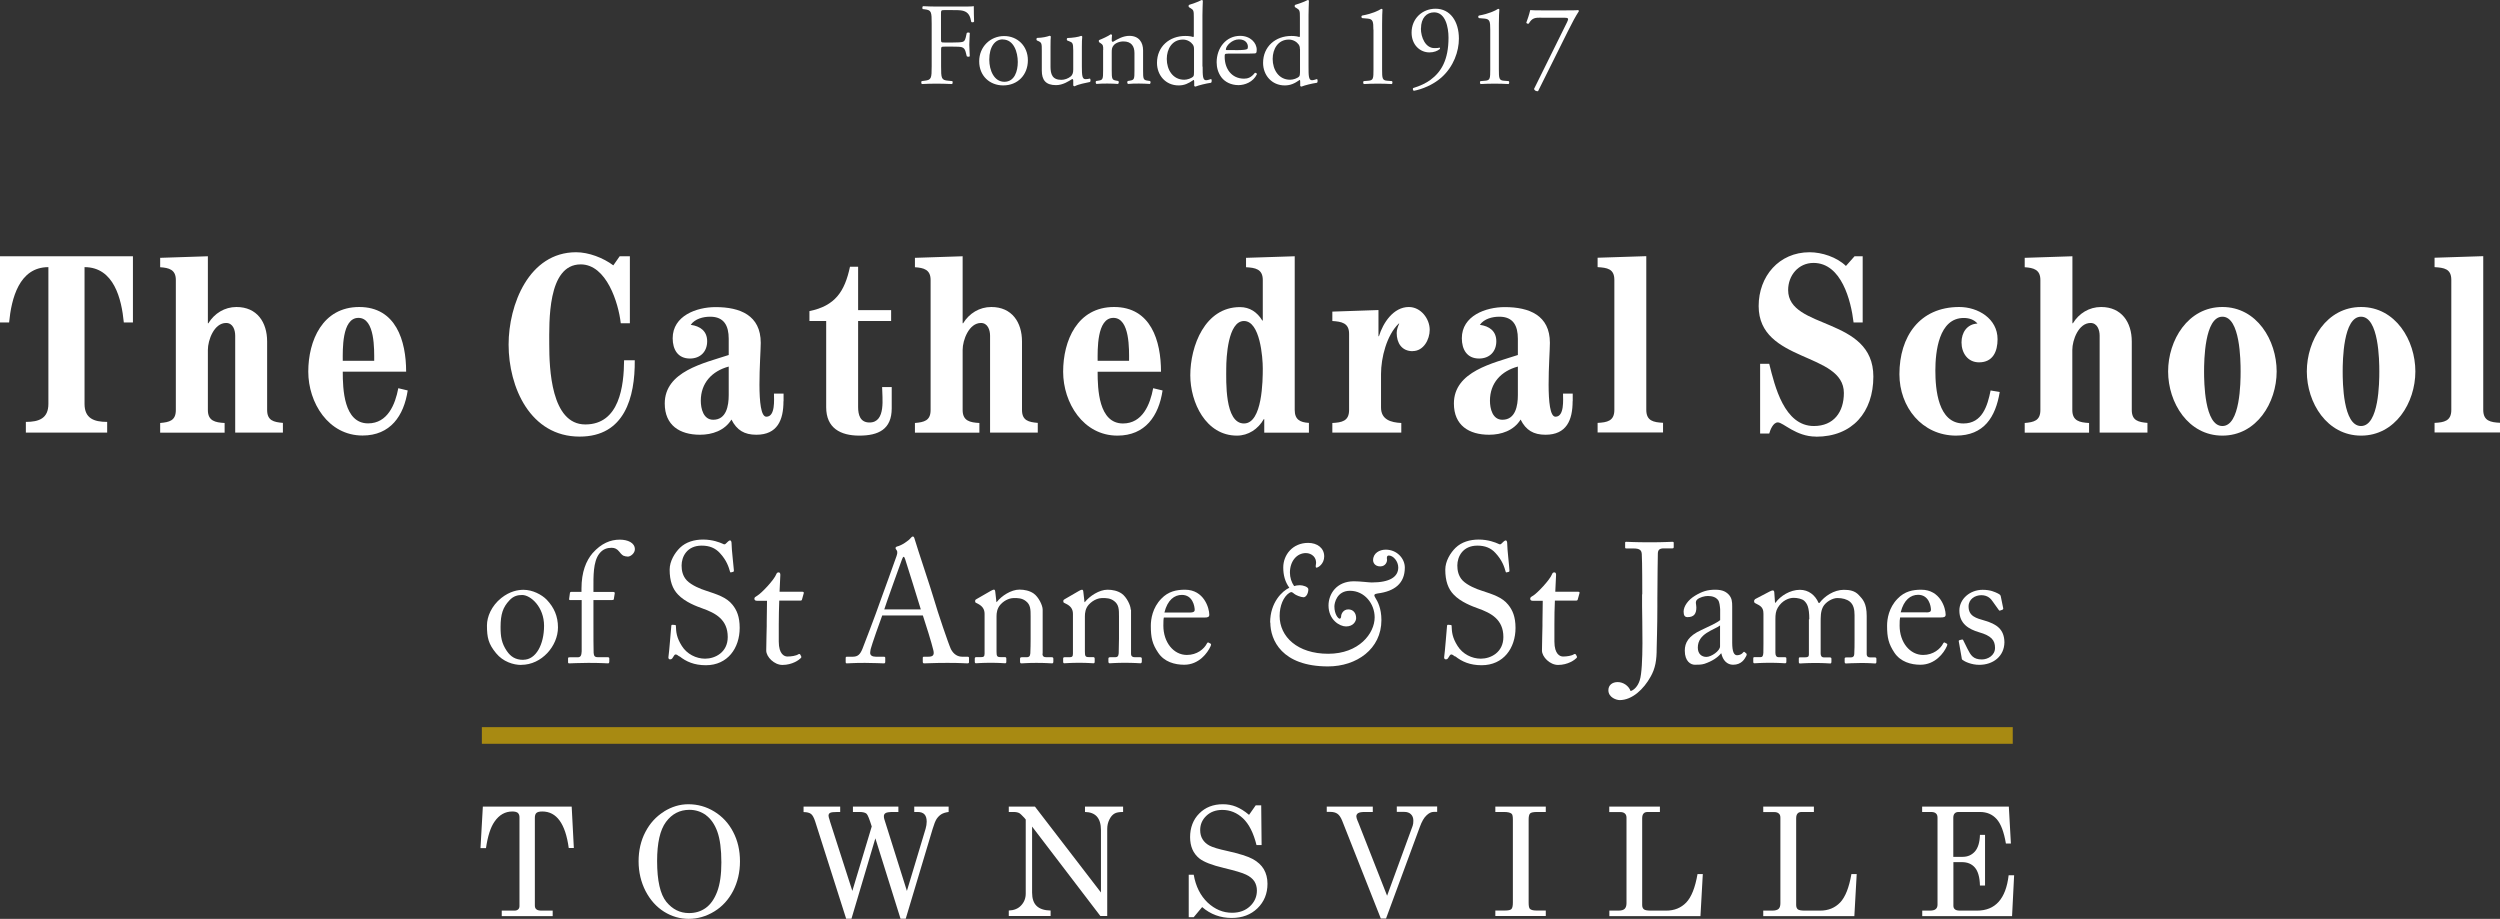 <?xml version="1.0" encoding="UTF-8"?><svg id="a" xmlns="http://www.w3.org/2000/svg" width="255.21" height="93.8" viewBox="0 0 255.21 93.8"><rect x="0" y="0" width="255.21" height="93.8" fill="#333333" stroke="none"/><path d="M12.64,32.92c-.23-2.41-1.01-5.65-4.01-5.65v13.96c0,1.48,.96,1.84,2.31,1.84v1.09H2.64v-1.09c1.34,0,2.3-.36,2.3-1.84v-13.96c-3,0-3.78,3.24-4.01,5.65H0v-6.76H13.57v6.76h-.93" fill="#fff"/><path d="M24.01,44.16v-9.89c0-.59-.23-1.3-.93-1.3-1.22,0-1.86,1.74-1.86,2.75v6.14c0,1.11,.75,1.27,1.71,1.32v.99h-6.58v-.99c.93-.08,1.6-.23,1.6-1.32v-13.28c0-1.06-.7-1.24-1.6-1.3v-.96l4.87-.16v6.84h.05c.62-1.01,1.66-1.66,2.87-1.66,2.1,0,3.13,1.56,3.13,3.52v6.99c0,1.09,.67,1.24,1.61,1.32v.99h-4.87" fill="#fff"/><path d="M40.66,39.63c-.31,1.65-1.09,3.59-3.08,3.59-2.49,0-2.59-3.52-2.59-5.28h6.47c0-3.16-1.04-6.6-4.79-6.6s-5.2,3.44-5.2,6.6,2.04,6.52,5.54,6.52c2.84,0,4.22-2.01,4.61-4.6l-.96-.23Zm-4.07-7.18c1.71,0,1.61,3.29,1.61,4.38h-3.21c0-1.09-.11-4.38,1.6-4.38Z" fill="#fff"/><path d="M59.17,44.57c-5.03,0-7.25-5.02-7.25-9.4,0-4.06,2.07-9.42,6.89-9.42,1.29,0,2.77,.57,3.8,1.34l.65-.93h1.04v6.84h-.93c-.23-2.07-1.45-6.01-4.09-6.01-3.42,0-3.21,5.93-3.21,8.18,0,2.41,.18,8.16,3.68,8.16s3.94-3.94,3.96-6.55h1.09c.03,3.78-1.03,7.79-5.62,7.79" fill="#fff"/><path d="M79.99,40.95v-.77h-.98c0,.59,.16,2.36-.78,2.36-1.11,0-.57-6.21-.57-7.54,0-2.82-2.12-3.65-4.61-3.65-1.94,0-4.38,.88-4.38,3.18,0,1.14,.52,2.07,1.76,2.07,1.06,0,1.76-.7,1.76-1.76s-.73-1.55-1.68-1.68c.44-.62,1.27-.83,1.99-.83,1.42,0,1.89,.93,1.89,2.25v1.66c-2.51,.83-6.53,1.66-6.53,4.95,0,2.23,1.53,3.19,3.6,3.19,1.24,0,2.51-.42,3.21-1.55,.55,1.09,1.32,1.55,2.54,1.55,2.15,0,2.77-1.5,2.77-3.42m-5.59-.62c0,1.06-.23,2.51-1.58,2.51-1.01,0-1.27-1.14-1.27-1.94,0-1.81,1.14-3.03,2.85-3.49v2.93" fill="#fff"/><path d="M87.73,44.47c-1.94,0-3.39-.77-3.39-2.9v-8.8h-1.71v-1.01c2.62-.54,3.6-1.99,4.14-4.53h.83v4.43h3.37v1.11h-3.37v8.78c0,.8,.21,1.58,1.16,1.58,1.71,0,1.29-2.54,1.29-3.62h.98v2.17c0,2.15-1.35,2.79-3.32,2.79" fill="#fff"/><path d="M101.07,44.16v-9.89c0-.59-.24-1.3-.93-1.3-1.22,0-1.87,1.74-1.87,2.75v6.14c0,1.11,.75,1.27,1.71,1.32v.99h-6.58v-.99c.93-.08,1.6-.23,1.6-1.32v-13.28c0-1.06-.7-1.24-1.6-1.3v-.96l4.87-.16v6.84h.05c.62-1.01,1.66-1.66,2.88-1.66,2.1,0,3.13,1.56,3.13,3.52v6.99c0,1.09,.68,1.24,1.61,1.32v.99h-4.87" fill="#fff"/><path d="M118.68,39.86l-.96-.23c-.31,1.66-1.09,3.6-3.08,3.6-2.49,0-2.59-3.52-2.59-5.28h6.47c0-3.16-1.03-6.61-4.79-6.61s-5.2,3.44-5.2,6.61,2.05,6.52,5.54,6.52c2.85,0,4.22-2.02,4.61-4.61m-3.42-3.03h-3.21c0-1.09-.1-4.38,1.61-4.38s1.6,3.29,1.6,4.38" fill="#fff"/><path d="M133.62,44.16v-.99c-.91-.05-1.45-.34-1.45-1.32v-15.69l-4.97,.16v.96c.93,.05,1.71,.18,1.71,1.3v4.14h-.05c-.52-.86-1.29-1.37-2.28-1.37-3.57,0-5.07,3.96-5.07,6.96,0,2.77,1.58,6.16,4.76,6.16,1.16,0,2.17-.67,2.74-1.68h.05v1.38h4.56Zm-4.71-6.55c0,1.19-.03,5.62-1.92,5.62-1.99,0-1.81-4.38-1.81-5.62,0-1.06,.16-4.84,1.81-4.84s1.92,3.73,1.92,4.84" fill="#fff"/><path d="M144.21,35.85c-1.11,0-1.63-.83-1.63-1.86,0-.34,.13-.67,.26-.96h-.05c-1.24,1.19-1.81,3.5-1.81,5.15v3.42c0,1.24,1.01,1.53,2.07,1.58v.98h-7.04v-.98c.95-.05,1.71-.18,1.71-1.32v-7.79c0-1.11-.78-1.24-1.71-1.3v-.96l4.71-.16v2.67h.05c.41-1.35,1.47-2.98,3.05-2.98,1.22,0,2.13,1.19,2.13,2.33,0,.98-.62,2.17-1.74,2.17" fill="#fff"/><path d="M160.55,40.95v-.77h-.99c0,.59,.16,2.36-.77,2.36-1.11,0-.57-6.21-.57-7.54,0-2.82-2.12-3.65-4.61-3.65-1.94,0-4.38,.88-4.38,3.18,0,1.14,.52,2.07,1.76,2.07,1.06,0,1.76-.7,1.76-1.76s-.73-1.55-1.68-1.68c.44-.62,1.27-.83,1.99-.83,1.42,0,1.89,.93,1.89,2.25v1.66c-2.51,.83-6.53,1.66-6.53,4.95,0,2.23,1.53,3.19,3.6,3.19,1.24,0,2.51-.42,3.21-1.55,.54,1.09,1.32,1.55,2.54,1.55,2.15,0,2.77-1.5,2.77-3.42m-5.59-.62c0,1.06-.23,2.51-1.58,2.51-1.01,0-1.27-1.14-1.27-1.94,0-1.81,1.14-3.03,2.85-3.49v2.93" fill="#fff"/><path d="M163.09,44.16v-.99c.96-.05,1.71-.18,1.71-1.32v-13.28c0-1.14-.75-1.24-1.71-1.3v-.96l4.97-.16v15.69c0,1.14,.75,1.27,1.71,1.32v.99h-6.68" fill="#fff"/><path d="M185.38,44.57c-2.04,0-3.34-1.45-3.89-1.45-.49,0-.78,.78-.88,1.14h-.93v-7.12h.93c.57,2.28,1.53,6.35,4.56,6.35,2.02,0,3.06-1.42,3.06-3.37,0-4.2-8.7-3.08-8.7-8.88,0-3.03,2.07-5.49,5.2-5.49,1.25,0,2.77,.49,3.71,1.4l.88-.99h.83v6.76h-.93c-.26-2.23-1.24-6.08-4.09-6.08-1.55,0-2.59,1.29-2.59,2.77,0,4.07,8.7,2.69,8.7,8.83,0,3.63-2.13,6.14-5.85,6.14" fill="#fff"/><path d="M199.7,44.47c-3.5,0-5.8-2.92-5.8-6.27,0-3.83,2.05-6.86,6.11-6.86,1.92,0,3.91,1.19,3.91,3.29,0,1.24-.47,2.36-1.89,2.36-1.16,0-1.79-.96-1.79-2.04,0-1.01,.57-1.87,1.63-1.92-.36-.41-.86-.57-1.4-.57-2.56,0-2.9,3.47-2.9,5.36s.26,5.41,2.87,5.41c1.92,0,2.46-1.81,2.77-3.37l.93,.16c-.42,2.56-1.61,4.45-4.46,4.45" fill="#fff"/><path d="M214.34,44.16v-9.89c0-.59-.24-1.3-.93-1.3-1.22,0-1.86,1.74-1.86,2.75v6.14c0,1.11,.75,1.27,1.71,1.32v.99h-6.57v-.99c.93-.08,1.6-.23,1.6-1.32v-13.28c0-1.06-.7-1.24-1.6-1.3v-.96l4.87-.16v6.84h.05c.62-1.01,1.66-1.66,2.88-1.66,2.09,0,3.13,1.56,3.13,3.52v6.99c0,1.09,.67,1.24,1.6,1.32v.99h-4.87" fill="#fff"/><path d="M232.41,37.92c0-3.18-2.02-6.58-5.54-6.58s-5.54,3.39-5.54,6.58,2.05,6.55,5.54,6.55,5.54-3.36,5.54-6.55m-3.68,0c0,1.09-.03,5.57-1.86,5.57s-1.87-4.48-1.87-5.57,.05-5.59,1.87-5.59,1.86,4.48,1.86,5.59" fill="#fff"/><path d="M246.57,37.92c0-3.18-2.02-6.58-5.54-6.58s-5.54,3.39-5.54,6.58,2.05,6.55,5.54,6.55,5.54-3.36,5.54-6.55m-3.68,0c0,1.09-.03,5.57-1.87,5.57s-1.87-4.48-1.87-5.57,.05-5.59,1.87-5.59,1.87,4.48,1.87,5.59" fill="#fff"/><path d="M248.53,44.16v-.99c.96-.05,1.71-.18,1.71-1.32v-13.28c0-1.14-.75-1.24-1.71-1.3v-.96l4.97-.16v15.69c0,1.14,.75,1.27,1.71,1.32v.99h-6.68" fill="#fff"/><rect x="49.19" y="74.23" width="156.28" height="1.7" fill="#a88a12"/><path d="M49.3,82.34h9.06l.22,4.23h-.52c-.34-2.49-1.24-3.73-2.7-3.73-.29,0-.49,.05-.6,.15-.11,.1-.16,.26-.16,.5v8.94c0,.19,.05,.32,.16,.4,.11,.09,.28,.13,.53,.13h1.13v.56h-5.2v-.56h1.29c.17,0,.3-.04,.39-.13,.09-.08,.13-.2,.13-.34v-9.07c0-.19-.06-.33-.17-.44-.12-.09-.3-.14-.56-.14-.73,0-1.34,.34-1.82,1.04-.4,.57-.69,1.47-.87,2.7h-.56l.24-4.23" fill="#fff"/><path d="M67.77,82.86c-.8,.5-1.43,1.19-1.89,2.08-.46,.88-.69,1.88-.69,2.98s.24,2.12,.71,3.04c.48,.92,1.11,1.62,1.89,2.11,.79,.49,1.62,.73,2.52,.73s1.78-.25,2.6-.75c.82-.5,1.46-1.2,1.93-2.1,.46-.9,.7-1.9,.7-3.02s-.23-2.12-.7-3.01c-.46-.89-1.11-1.58-1.93-2.08-.82-.5-1.7-.74-2.64-.74-.87,0-1.7,.25-2.5,.75m4.3,.37c.5,.37,.89,.93,1.16,1.68,.27,.75,.41,1.8,.41,3.14,0,1.23-.14,2.23-.43,2.99-.29,.76-.68,1.31-1.17,1.66-.49,.35-1.05,.52-1.7,.52-.92,0-1.69-.38-2.32-1.15-.62-.77-.94-2.15-.94-4.16,0-1.85,.3-3.18,.91-4,.61-.82,1.41-1.23,2.39-1.23,.62,0,1.18,.18,1.69,.54" fill="#fff"/><path d="M82.04,82.34h3.73v.55h-.27c-.4,0-.65,.03-.76,.09-.11,.06-.16,.16-.16,.29,0,.09,.04,.24,.11,.44l.04,.15,2.28,7.09,1.98-6.58c-.23-.74-.4-1.17-.52-1.29-.12-.12-.37-.19-.73-.19h-.67v-.55h4.64v.55h-.48c-.42,0-.69,.03-.82,.11-.12,.07-.18,.18-.18,.31,0,.11,.01,.21,.04,.3l2.31,7.34,1.91-6.35c.07-.25,.11-.49,.11-.72,0-.35-.08-.59-.23-.75-.15-.16-.39-.24-.69-.24h-.35v-.55h3.51v.55c-.31,.04-.56,.12-.74,.23-.18,.11-.34,.27-.48,.47-.13,.2-.27,.55-.41,1.02l-2.75,9.18h-.53l-2.57-8.21-2.44,8.21h-.54l-3.16-9.92c-.13-.4-.27-.66-.43-.78-.16-.12-.41-.19-.76-.19v-.55" fill="#fff"/><path d="M102.99,82.34h2.66s6.74,8.77,6.74,8.77v-6.36c0-.64-.15-1.11-.44-1.42-.27-.28-.66-.43-1.19-.44v-.55h3.89v.55c-.4,0-.7,.05-.89,.17-.19,.11-.37,.31-.51,.6-.15,.3-.22,.61-.22,.96v8.89h-.7l-6.97-9.13v6.74c0,.61,.15,1.06,.46,1.36,.31,.3,.79,.46,1.43,.47v.56h-4.27v-.56c.53-.02,.96-.19,1.26-.52,.31-.33,.47-.73,.47-1.21v-7.56l-.14-.17c-.25-.27-.43-.44-.53-.49-.14-.07-.33-.11-.56-.11h-.5v-.55" fill="#fff"/><path d="M127.51,83.18l.68-.97h.56l.04,4.06h-.52c-.31-1.25-.77-2.15-1.38-2.73-.61-.57-1.31-.86-2.11-.86-.66,0-1.21,.2-1.63,.6-.42,.4-.63,.88-.63,1.46,0,.36,.08,.67,.24,.93,.16,.27,.4,.49,.72,.66,.32,.17,.92,.35,1.8,.54,1.25,.28,2.11,.55,2.62,.83,.5,.28,.88,.63,1.12,1.04,.24,.42,.37,.91,.37,1.48,0,1-.34,1.84-1.02,2.5-.68,.66-1.56,.99-2.63,.99-1.16,0-2.16-.37-3.02-1.11l-.86,1.03h-.51v-4.33h.51c.21,1.2,.69,2.14,1.42,2.84,.74,.69,1.57,1.04,2.49,1.04,.75,0,1.36-.22,1.83-.66,.47-.44,.71-.98,.71-1.61,0-.35-.09-.67-.26-.94-.18-.27-.46-.5-.84-.68-.38-.19-1.14-.41-2.26-.68-1.23-.29-2.07-.62-2.52-.98-.63-.51-.94-1.24-.94-2.18s.31-1.79,.94-2.41c.62-.63,1.43-.94,2.41-.94,.47,0,.92,.08,1.34,.25,.42,.17,.86,.44,1.31,.82" fill="#fff"/><path d="M135.44,82.34h4.7v.55h-.81c-.34,0-.56,.04-.69,.12-.12,.08-.18,.19-.18,.33,0,.11,.05,.26,.13,.46l.07,.16,2.94,7.48,2.61-7.14c.05-.14,.07-.31,.07-.52,0-.28-.08-.5-.25-.66-.16-.16-.39-.24-.68-.24h-.76v-.55h4.12v.55h-.34c-.26,0-.5,.12-.75,.36-.26,.24-.48,.63-.68,1.18l-3.45,9.35h-.53l-3.95-10c-.14-.34-.3-.57-.47-.69-.18-.13-.42-.2-.74-.2h-.36v-.55" fill="#fff"/><path d="M152.65,82.34h5.15v.55h-.87c-.39,0-.63,.05-.73,.15-.1,.1-.15,.31-.15,.62v8.48c0,.34,.04,.55,.13,.64,.12,.11,.33,.17,.65,.17h.97v.56h-5.15v-.56h.98c.34,0,.57-.05,.66-.15,.1-.1,.15-.32,.15-.66v-8.48c0-.32-.04-.52-.13-.59-.14-.12-.4-.18-.78-.18h-.88v-.55" fill="#fff"/><path d="M164.27,82.34h5.18v.55h-1.24c-.2,0-.34,.05-.43,.16-.09,.1-.14,.26-.14,.49v8.84c0,.21,.06,.36,.18,.45,.11,.09,.35,.13,.71,.13h1.57c.83,0,1.51-.28,2.04-.83,.53-.56,.91-1.52,1.15-2.9h.54l-.24,4.29h-9.3v-.56h.91c.31,0,.53-.06,.65-.18,.12-.12,.19-.31,.19-.57v-8.74c0-.19-.06-.33-.16-.42-.11-.1-.26-.15-.47-.15h-1.13v-.55" fill="#fff"/><path d="M179.99,82.34h5.18v.55h-1.24c-.2,0-.34,.05-.43,.16-.09,.1-.14,.26-.14,.49v8.84c0,.21,.06,.36,.17,.45,.12,.09,.36,.13,.71,.13h1.57c.83,0,1.51-.28,2.04-.83,.53-.56,.91-1.52,1.15-2.9h.54l-.24,4.29h-9.3v-.56h.91c.31,0,.53-.06,.66-.18,.12-.12,.18-.31,.18-.57v-8.74c0-.19-.05-.33-.16-.42-.11-.1-.26-.15-.46-.15h-1.13v-.55" fill="#fff"/><path d="M196.23,82.34h8.84l.21,3.77h-.51c-.2-1.19-.52-2.03-.95-2.5-.43-.48-1-.72-1.7-.72h-2.18c-.18,0-.31,.05-.4,.15-.09,.09-.14,.24-.14,.44v3.99h.96c.51,0,.93-.19,1.25-.55,.32-.37,.49-.94,.51-1.69h.52v5.17h-.52c-.02-.86-.2-1.47-.52-1.84-.32-.37-.76-.55-1.32-.55h-.87v4.45c0,.16,.05,.29,.16,.37,.1,.09,.28,.13,.53,.13h1.72c1.87,0,2.95-1.2,3.23-3.61h.56l-.21,4.17h-9.17v-.56h.76c.29,0,.5-.05,.62-.16,.12-.1,.18-.25,.18-.45v-8.87c0-.2-.05-.35-.16-.44-.1-.1-.27-.15-.5-.15h-.91v-.55" fill="#fff"/><path d="M53.22,67.87c2.08,0,3.74-1.93,3.74-3.82,0-1.13-.39-2.03-1.15-2.83-.51-.52-1.44-1.01-2.37-1.01-.56,0-1.39,.14-2.27,.84-1,.8-1.46,1.91-1.46,2.8,0,1.24,.15,1.88,.93,2.83,.71,.87,1.76,1.2,2.58,1.2m.2-.52c-.8,0-1.29-.33-1.68-.9-.54-.8-.64-1.46-.64-2.44,0-1.32,.24-2.03,.9-2.73,.41-.45,.85-.55,1.3-.55,.87,0,2.24,1.22,2.24,3.14s-.83,3.47-2.11,3.47" fill="#fff"/><path d="M59.37,61.26h-1.17c-.09,0-.12-.04-.09-.2l.07-.52c.02-.11,.07-.12,.2-.12h.98v-.33c0-1.72,.48-2.85,1.13-3.62,.9-1.01,1.83-1.38,2.78-1.38,.8,0,1.54,.31,1.54,.98,0,.41-.44,.75-.71,.75-.17,0-.34-.04-.48-.1-.15-.09-.34-.31-.4-.4-.22-.28-.46-.4-.78-.4-.44,0-.9,.12-1.27,.61-.63,.82-.59,2.33-.59,3.55v.35h2.05c.12,0,.14,.1,.12,.17l-.09,.57c-.02,.07-.08,.09-.22,.09h-1.86v1.54c0,2.05,0,3.65,.02,3.84,.03,.3,.08,.45,.44,.45h.97c.15,0,.19,.04,.19,.14v.28c0,.14-.04,.21-.12,.21-.1,0-.73-.05-2.03-.05-.93,0-1.8,.05-1.93,.05-.1,0-.13-.04-.13-.12v-.38c0-.09,.03-.12,.17-.12h.81c.32,0,.39-.21,.41-.61v-5.23" fill="#fff"/><path d="M69.36,67.02c-.2-.16-.3-.21-.39-.21-.1,0-.17,.12-.27,.29-.1,.19-.19,.21-.31,.21-.1,0-.19-.09-.15-.28,.07-.43,.24-2.64,.29-3.15,.02-.1,.05-.1,.12-.1l.25,.02c.07,0,.1,.03,.1,.14,.02,.55,.05,1.13,.61,2.01,.51,.81,1.44,1.29,2.37,1.29,1.02,0,2.31-.64,2.31-2.21,0-1.79-1.25-2.45-2.61-2.93-.53-.19-1.74-.63-2.47-1.41-.56-.58-.85-1.39-.85-2.54,0-.87,.53-1.72,1.05-2.23,.61-.59,1.46-.84,2.37-.84,.97,0,1.71,.3,2,.43,.15,.09,.24,.07,.32-.02l.22-.21c.08-.07,.13-.11,.22-.11s.14,.14,.14,.3c0,.61,.22,2.38,.24,2.77,0,.09-.02,.12-.09,.14l-.2,.05c-.05,.02-.09,0-.1-.05-.14-.5-.35-1.18-1.05-1.93-.46-.5-1.05-.75-1.85-.75-1.51,0-2.05,1.14-2.05,2.03,0,.49,.1,1.06,.53,1.52,.49,.51,1.44,.89,1.93,1.04,1.17,.39,2.12,.68,2.73,1.44,.44,.54,.74,1.22,.74,2.37,0,2.05-1.22,3.81-3.45,3.81-1.19,0-2.02-.37-2.69-.91" fill="#fff"/><path d="M79.5,65.49c0,1.31,.58,1.53,.88,1.53,.39,0,.88-.07,1.12-.23,.09-.05,.15-.04,.2,.04l.08,.16c.05,.07,.02,.14-.03,.19-.17,.18-.86,.7-1.88,.7-.83,0-1.65-.82-1.65-1.47,0-.71,.05-2.25,.05-2.49v-.38c0-.31,.02-1.48,.03-2.21h-1.03c-.16,0-.26-.07-.26-.21s.1-.19,.31-.32c.41-.24,1.71-1.6,1.93-2.19,.05-.14,.14-.18,.24-.18,.13,0,.17,.12,.17,.26l-.08,1.72h2.35c.1,0,.15,.08,.12,.15l-.17,.61c-.02,.09-.05,.14-.15,.14h-2.18c-.03,.8-.05,1.64-.05,2.43v1.74" fill="#fff"/><path d="M94.21,62.83c.24,.7,.93,2.92,1.07,3.55,.12,.49-.04,.66-.51,.66h-.42c-.1,0-.15,.02-.15,.12v.4c0,.1,.05,.16,.13,.16,.39,0,.98-.05,2.39-.05s1.73,.05,2.03,.05c.12,0,.17-.04,.17-.12v-.44c0-.07-.04-.12-.14-.12h-.56c-.42,0-.86-.21-1.15-.78-.24-.51-1.34-3.74-1.73-5.1-.32-1.11-1.64-5.01-1.96-6.1-.05-.19-.09-.29-.19-.29-.09,0-.14,.07-.22,.15-.18,.25-.93,.77-1.4,.87-.12,.04-.15,.11-.15,.16,0,.07,.07,.16,.12,.23,.12,.19,.03,.42-.02,.59-.15,.47-1.52,4.2-1.64,4.55-.49,1.43-1.73,4.64-1.84,4.92-.23,.56-.47,.8-.98,.8h-.6c-.07,0-.13,.03-.13,.12v.42c0,.1,.04,.14,.12,.14,.24,0,.61-.05,1.85-.05,1,0,1.69,.05,1.93,.05,.09,0,.14-.04,.14-.16v-.4c0-.09-.05-.12-.17-.12h-.79c-.37,0-.58-.14-.58-.39,0-.09,.03-.26,.05-.38,.08-.36,1.01-3.01,1.18-3.44h4.16Zm-3.94-.62c.12-.44,1.73-4.89,1.81-5.11,.05-.14,.11-.26,.18-.26,.05,0,.09,.12,.14,.24,.08,.26,1.46,4.61,1.6,5.13h-3.74" fill="#fff"/><path d="M106.42,66.73c0,.28,.15,.36,.38,.36h.54c.15,0,.19,.05,.19,.16v.28c0,.12-.03,.19-.13,.19-.12,0-.64-.05-1.61-.05-.86,0-1.4,.05-1.52,.05-.1,0-.14-.05-.14-.19v-.28c0-.12,.05-.16,.22-.16h.49c.18,0,.32-.08,.34-.4,.02-.45,.03-1.01,.03-1.47v-2.29c0-.7,0-1.2-.49-1.57-.4-.31-.81-.31-1.23-.31-.27,0-.87,.12-1.37,.68-.34,.39-.39,.85-.39,1.18v3.6c0,.47,.05,.57,.41,.57h.42c.14,0,.17,.05,.17,.17v.3c0,.1-.03,.16-.12,.16-.11,0-.57-.05-1.47-.05s-1.4,.05-1.51,.05c-.08,0-.12-.05-.12-.16v-.31c0-.1,.03-.16,.17-.16h.49c.22,0,.34-.05,.34-.35v-4.07c0-.52-.27-.81-.69-1.03l-.14-.07c-.12-.05-.13-.1-.13-.15v-.09c0-.08,.07-.14,.15-.17l1.46-.84c.14-.07,.24-.12,.3-.12,.09,0,.12,.07,.14,.21l.12,1.06h.03c.49-.63,1.47-1.27,2.32-1.27,.51,0,1.03,.11,1.44,.39,.51,.35,.93,1.22,.93,1.65v4.49" fill="#fff"/><path d="M115.43,62.24c0-.43-.42-1.3-.93-1.65-.41-.28-.93-.39-1.44-.39-.85,0-1.83,.65-2.32,1.27h-.03l-.12-1.06c-.01-.14-.05-.21-.14-.21-.07,0-.17,.05-.3,.12l-1.45,.84c-.08,.04-.15,.09-.15,.17v.09c0,.05,.02,.1,.14,.15l.14,.07c.43,.21,.7,.5,.7,1.03v4.07c0,.3-.12,.35-.34,.35h-.49c-.14,0-.17,.05-.17,.15v.31c0,.1,.03,.16,.12,.16,.1,0,.64-.05,1.51-.05s1.35,.05,1.47,.05c.08,0,.12-.05,.12-.16v-.3c0-.12-.04-.17-.17-.17h-.43c-.35,0-.4-.1-.4-.57v-3.6c0-.33,.05-.8,.39-1.18,.51-.56,1.1-.68,1.37-.68,.42,0,.83,0,1.23,.31,.49,.37,.49,.87,.49,1.57v2.29c0,.45-.02,1.01-.03,1.47-.02,.31-.15,.4-.34,.4h-.49c-.17,0-.22,.04-.22,.15v.28c0,.14,.04,.19,.14,.19,.12,0,.66-.05,1.52-.05,.97,0,1.49,.05,1.61,.05,.1,0,.14-.07,.14-.19v-.28c0-.1-.04-.15-.19-.15h-.54c-.22,0-.37-.09-.37-.36v-4.49" fill="#fff"/><path d="M122.98,63.04c.27,0,.47-.04,.47-.28,0-.68-.54-2.56-2.48-2.56-.85,0-1.7,.16-2.42,.92-.9,.92-1.07,2.09-1.07,2.76,0,1.22,.15,1.86,.75,2.75,.62,.94,1.69,1.23,2.66,1.23,1.5,0,2.38-1.2,2.69-1.89,.08-.19,.05-.25,0-.26l-.22-.12c-.05-.02-.12,.02-.15,.09-.29,.58-1.02,1.18-2.05,1.18-1.36,0-2.4-1.29-2.4-2.99,0-.4,.01-.68,.05-.83h4.18Zm-4.11-.52c.32-1.29,1.03-1.79,1.78-1.79,1.1,0,1.31,1.15,1.31,1.55,0,.15-.14,.25-.46,.25h-2.62" fill="#fff"/><path d="M129.66,63.56c0-2.09,1.27-3.25,1.96-3.56-.44-.61-.62-1.29-.62-2.07,0-1.29,.96-2.51,2.54-2.51,.93,0,1.64,.52,1.64,1.38,0,.75-.6,1.15-.8,1.15-.07,0-.08-.12-.05-.31,.14-.73-.44-1.18-1.02-1.18-.92,0-1.63,.82-1.63,2,0,.49,.16,.99,.43,1.37,.15-.05,.34-.09,.59-.09,.3,0,.86,.16,.86,.42,0,.41-.22,.81-.49,.81s-.81-.22-.95-.35c-.22-.19-.29-.23-.51-.09-.58,.38-.98,1.29-.98,2.35,0,2.13,1.83,3.86,4.96,3.86s4.74-2.07,4.74-3.72c0-1.38-1.03-2.71-2.52-2.71-1.34,0-1.59,1.25-1.59,1.6,0,.8,.39,1.25,.54,1.25,.08,0,.15-.11,.15-.26,0-.2,.2-.69,.73-.69,.49,0,.8,.36,.8,.89,0,.3-.27,.85-1.03,.85-.66,0-1.79-.68-1.79-2.14,0-1.16,.81-2.47,2.59-2.47,.65,0,1.51,.12,1.82,.12,1.83,0,2.71-.56,2.71-1.53,0-.63-.51-1.22-.96-1.22-.22,0-.22,.23-.19,.38,.04,.23-.13,.73-.69,.73s-.73-.4-.73-.63c0-.73,.66-1.08,1.29-1.08,1.15,0,1.95,.91,1.95,1.83,0,1.62-1.05,2.42-2.76,2.64-.39,.05-.43,.17-.24,.46,.22,.35,.61,1.05,.61,2.26,0,2.96-2.54,4.73-5.45,4.73-4.73,0-5.89-2.71-5.89-4.48" fill="#fff"/><path d="M148.54,67.02c-.2-.16-.31-.21-.39-.21-.1,0-.17,.12-.27,.29-.1,.19-.18,.21-.3,.21-.1,0-.19-.09-.15-.28,.07-.43,.24-2.64,.29-3.15,.02-.1,.05-.1,.12-.1l.25,.02c.07,0,.1,.03,.1,.14,.02,.55,.05,1.13,.61,2.01,.51,.81,1.44,1.29,2.37,1.29,1.01,0,2.3-.64,2.3-2.21,0-1.79-1.25-2.45-2.61-2.93-.52-.19-1.74-.63-2.47-1.41-.56-.58-.85-1.39-.85-2.54,0-.87,.53-1.72,1.05-2.23,.61-.59,1.46-.84,2.37-.84,.96,0,1.71,.3,1.99,.43,.16,.09,.24,.07,.33-.02l.22-.21c.09-.07,.14-.11,.22-.11,.09,0,.14,.14,.14,.3,0,.61,.22,2.38,.23,2.77,0,.09-.01,.12-.08,.14l-.2,.05c-.05,.02-.09,0-.1-.05-.14-.5-.35-1.18-1.05-1.93-.45-.5-1.05-.75-1.84-.75-1.51,0-2.05,1.14-2.05,2.03,0,.49,.1,1.06,.53,1.52,.49,.51,1.44,.89,1.93,1.04,1.18,.39,2.12,.68,2.73,1.44,.44,.54,.75,1.22,.75,2.37,0,2.05-1.22,3.81-3.46,3.81-1.19,0-2.02-.37-2.69-.91" fill="#fff"/><path d="M158.68,65.49c0,1.31,.58,1.53,.88,1.53,.39,0,.88-.07,1.11-.23,.09-.05,.15-.04,.21,.04l.08,.16c.05,.07,.02,.14-.03,.19-.17,.18-.86,.7-1.88,.7-.83,0-1.64-.82-1.64-1.47,0-.71,.05-2.25,.05-2.49v-.38c0-.31,.01-1.48,.03-2.21h-1.03c-.16,0-.25-.07-.25-.21s.09-.19,.31-.32c.4-.24,1.7-1.6,1.92-2.19,.05-.14,.14-.18,.24-.18,.13,0,.17,.12,.17,.26l-.08,1.72h2.36c.1,0,.15,.08,.11,.15l-.17,.61c-.02,.09-.05,.14-.16,.14h-2.18c-.04,.8-.05,1.64-.05,2.43v1.74" fill="#fff"/><path d="M167.65,60.68c0-.28,0-3.36-.05-4.1-.02-.38-.17-.59-.83-.59h-.75c-.07,0-.12-.02-.12-.09v-.47c0-.09,.01-.12,.12-.12,.19,0,.81,.05,2.42,.05,1.43,0,2.03-.05,2.28-.05,.1,0,.14,.03,.14,.1v.43c0,.11-.04,.14-.14,.14h-.85c-.45,0-.61,.14-.63,.5,0,.28-.05,2.51-.05,4.61v.8c0,2.21-.07,3.91-.07,4.31,0,1.15-.12,2.02-.63,2.9-.69,1.24-1.86,2.37-3.15,2.37-.3,0-1.15-.25-1.15-1.01,0-.52,.4-.83,.95-.83,.57,0,1.13,.38,1.32,.92,.38-.12,.75-.52,.93-1.1,.42-1.25,.24-6.29,.24-7.56v-1.22" fill="#fff"/><path d="M176.83,64.57v-2.66c0-.47-.02-.87-.38-1.24-.23-.22-.55-.47-1.35-.47s-1.35,.18-2.06,.61c-.7,.42-1.17,1.07-1.17,1.63,0,.4,.13,.56,.4,.56,.69,0,.9-.38,.9-.99,0-.31-.15-.58,.08-.8,.24-.23,.76-.37,1.1-.37,.49,0,.83,.16,1.01,.38,.19,.22,.21,.68,.24,.97v1.11c-.27,.25-1.15,.66-1.91,1.01-1.34,.61-1.7,1.31-1.7,2.11,0,1.1,.61,1.44,1.02,1.44,.37,0,.68,0,1-.1,.76-.26,1.32-.62,1.68-1.06h.03c.15,.71,.59,1.16,1.2,1.16,.86,0,1.18-.59,1.32-.85,.11-.18,.07-.26,.02-.31l-.17-.14c-.07-.05-.1-.01-.17,.07-.08,.12-.32,.26-.59,.26-.3,0-.5-.31-.5-1.3v-1.03Zm-1.24,1.41c0,.47-.9,1.08-1.39,1.08s-.88-.31-.88-.95c0-1.45,1.65-1.79,2.27-2.26v2.14" fill="#fff"/><path d="M184.7,63.22c0-1.29-.24-1.61-.51-1.88-.22-.21-.71-.31-1.09-.31-.44,0-1.15,.23-1.62,1.01-.2,.35-.24,.68-.24,1.16v3.44c0,.28,.1,.45,.34,.45h.61c.15,0,.17,.04,.17,.15v.28c0,.11-.01,.19-.13,.19-.15,0-.61-.05-1.54-.05s-1.44,.05-1.58,.05c-.1,0-.13-.04-.13-.16v-.32c0-.14,.03-.15,.2-.15h.57c.15,0,.24-.1,.26-.43,.01-.29,.01-.61,.01-.9v-3.09c0-.35-.07-.66-.47-.89l-.36-.19c-.09-.05-.12-.09-.12-.14v-.14s.07-.12,.1-.14l1.49-.78c.13-.07,.26-.11,.32-.11,.11,0,.15,.12,.15,.25l.07,1.01h.05c.51-.71,1.5-1.32,2.49-1.32,.88,0,1.56,.53,1.91,1.34h.09c.51-.68,1.47-1.34,2.49-1.34,.6,0,1.12,.1,1.52,.53,.39,.42,.81,.8,.81,2.14v3.88c0,.26,.15,.35,.35,.35h.46c.15,0,.18,.04,.18,.15v.29c0,.12-.03,.18-.12,.18-.12,0-.59-.05-1.41-.05s-1.45,.05-1.57,.05c-.1,0-.14-.05-.14-.18v-.29c0-.12,.03-.15,.22-.15h.42c.19,0,.33-.09,.34-.33,.03-.4,.03-1.03,.03-1.41v-2.57c0-.57-.1-1.08-.49-1.39-.31-.24-.75-.36-1.26-.36s-1.2,.4-1.47,.9c-.25,.5-.24,.97-.24,1.75v3.01c0,.22,.08,.4,.34,.4h.57c.15,0,.19,.04,.19,.15v.28c0,.14-.04,.19-.12,.19-.12,0-.56-.05-1.5-.05s-1.49,.05-1.59,.05c-.09,0-.12-.05-.12-.18v-.28c0-.14,.02-.17,.17-.17h.49c.27,0,.37-.07,.37-.29v-3.58" fill="#fff"/><path d="M196.66,62.52c.32,0,.46-.09,.46-.25,0-.4-.21-1.55-1.31-1.55-.75,0-1.46,.5-1.78,1.79h2.62Zm-2.69,.52c-.04,.16-.05,.43-.05,.83,0,1.7,1.05,2.99,2.4,2.99,1.03,0,1.76-.61,2.05-1.18,.03-.07,.1-.11,.15-.09l.22,.12c.05,.02,.08,.07,0,.26-.3,.69-1.19,1.89-2.7,1.89-.96,0-2.03-.3-2.65-1.23-.59-.89-.75-1.53-.75-2.75,0-.68,.17-1.84,1.07-2.76,.73-.77,1.58-.92,2.42-.92,1.95,0,2.49,1.88,2.49,2.55,0,.25-.21,.28-.48,.28h-4.18" fill="#fff"/><path d="M202.04,67.87c1.44,0,2.56-.88,2.58-2.3-.02-1.34-.8-1.86-2.03-2.22-.83-.24-1.63-.43-1.63-1.44,0-.75,.66-1.15,1.3-1.15s.98,.35,1.19,.68l.57,.8c.05,.09,.09,.11,.15,.09l.21-.07c.09-.03,.12-.09,.12-.15l-.25-1.22c-.02-.1-.05-.19-.3-.31-.31-.15-.75-.37-1.56-.37-1.27,0-2.37,.92-2.37,2.12,0,1.37,1,1.91,2,2.21,1.27,.36,1.64,.82,1.64,1.6s-.75,1.18-1.34,1.18c-.89,0-1.14-.43-1.47-1.08l-.42-.85c-.03-.09-.09-.12-.15-.1l-.22,.05c-.07,.02-.12,.05-.1,.14l.29,1.65c.01,.09,.01,.19,.1,.24,.2,.16,.88,.5,1.71,.5" fill="#fff"/><path d="M96.06,4.02c0,.32,.04,.32,.39,.32h.81c.49,0,.87-.02,1.02-.07,.13-.05,.22-.11,.3-.42l.11-.48c.06-.07,.26-.07,.31,0,0,.29-.05,.77-.05,1.21s.05,.88,.05,1.16c-.05,.07-.23,.07-.31,0l-.12-.47c-.06-.21-.16-.38-.38-.45-.17-.05-.47-.06-.92-.06h-.81c-.36,0-.39,.01-.39,.32v1.67c0,1.25,.02,1.43,.73,1.49l.41,.04c.07,.04,.05,.26-.02,.3-.71-.03-1.11-.04-1.59-.04-.52,0-.93,.01-1.49,.04-.07-.04-.09-.23-.02-.3l.3-.04c.69-.08,.72-.24,.72-1.49V2.45c0-1.25-.02-1.42-.72-1.5l-.19-.02c-.07-.05-.05-.26,.02-.3,.5,.02,.91,.04,1.38,.04h2.2c.76,0,1.46,0,1.61-.04,0,.55,.01,1.12,.03,1.57-.03,.08-.2,.11-.29,.04-.1-.54-.24-.98-.84-1.14-.26-.07-.66-.07-1.16-.07h-.73c-.36,0-.36,.02-.36,.48v2.52" fill="#fff"/><path d="M102.36,4.02c-.79,0-1.37,.75-1.37,2.07,0,1.09,.49,2.26,1.54,2.26s1.37-1.1,1.37-2.02c0-1.01-.41-2.3-1.54-2.3m2.57,2.12c0,1.49-1.03,2.57-2.52,2.57-1.37,0-2.45-.97-2.45-2.46s1.14-2.58,2.55-2.58c1.34,0,2.42,1,2.42,2.47" fill="#fff"/><path d="M107.24,6.78c0,.83,.2,1.37,1.11,1.37,.32,0,.7-.13,.97-.36,.15-.14,.24-.32,.24-.69v-1.96c0-.78-.09-.8-.44-.94l-.16-.06c-.08-.04-.08-.22,.01-.26,.48-.01,1.13-.1,1.4-.22,.06,.01,.1,.04,.11,.08-.03,.23-.04,.6-.04,1.04v2c0,.95,.04,1.3,.37,1.3,.14,0,.29-.02,.46-.06,.07,.06,.08,.3-.01,.35-.46,.1-1.16,.22-1.56,.44-.06,0-.12-.04-.14-.08v-.49c0-.11-.04-.17-.11-.17-.36,.22-.94,.62-1.65,.62-1.05,0-1.45-.52-1.45-1.49v-1.99c0-.75,0-.86-.36-1.02l-.14-.06c-.07-.06-.06-.23,.02-.26,.55-.01,1.01-.12,1.28-.22,.07,.01,.11,.04,.12,.08-.02,.2-.03,.45-.03,1.04v1.99" fill="#fff"/><path d="M112.62,5.11c0-.46,0-.53-.32-.74l-.11-.07s-.05-.18,.01-.21c.28-.1,.95-.41,1.19-.59,.05,0,.11,.03,.13,.08-.03,.27-.03,.45-.03,.56,0,.07,.05,.13,.13,.13,.5-.31,1.06-.61,1.67-.61,.99,0,1.4,.68,1.4,1.48v2.05c0,.86,.02,.98,.45,1.04l.26,.04c.09,.06,.06,.26-.02,.3-.36-.02-.7-.04-1.12-.04s-.79,.01-1.11,.04c-.08-.04-.11-.24-.02-.3l.23-.04c.44-.07,.45-.18,.45-1.04v-1.78c0-.68-.31-1.18-1.12-1.18-.46,0-.85,.19-1.02,.42-.16,.2-.18,.37-.18,.71v1.83c0,.86,.03,.97,.45,1.04l.22,.04c.08,.06,.06,.26-.03,.3-.32-.02-.67-.04-1.08-.04s-.79,.01-1.12,.04c-.08-.04-.11-.24-.03-.3l.25-.04c.44-.06,.46-.18,.46-1.04v-2.09" fill="#fff"/><path d="M121.89,5.01c0-.24-.05-.35-.13-.47-.18-.25-.54-.5-1-.5-1.09,0-1.65,.94-1.65,1.98,0,1.09,.61,2.12,1.78,2.12,.32,0,.73-.14,.92-.33,.07-.07,.08-.25,.08-.44v-2.35Zm.88,1.79c0,.94,.01,1.39,.35,1.39,.13,0,.33-.06,.51-.12,.08,.02,.1,.32-.01,.38-.5,.07-1.24,.25-1.58,.39-.07,0-.13-.04-.13-.1v-.2c0-.18,0-.32-.03-.37h-.05c-.53,.36-.93,.55-1.51,.55-1.33,0-2.21-1.04-2.21-2.3,0-1.67,1.27-2.75,2.89-2.75,.41,0,.67,.06,.8,.11,.06,0,.07-.07,.07-.17V1.8c0-.71-.01-.78-.37-.99l-.12-.07c-.06-.04-.06-.2,0-.24,.3-.1,.86-.27,1.29-.5,.05,0,.09,.02,.12,.07-.01,.36-.04,.96-.04,1.48V6.79" fill="#fff"/><path d="M126.08,5.12c.88,0,1.15-.05,1.24-.12,.04-.03,.07-.08,.07-.23,0-.33-.23-.75-.92-.75s-1.32,.65-1.33,1.03c0,.03,0,.06,.08,.06h.85Zm-.74,.36c-.31,0-.32,.03-.32,.32,0,1.21,.7,2.23,1.98,2.23,.39,0,.73-.12,1.1-.59,.12-.03,.2,.04,.21,.14-.39,.81-1.25,1.11-1.88,1.11-.77,0-1.38-.33-1.73-.78-.36-.47-.5-1.03-.5-1.55,0-1.47,.96-2.7,2.4-2.7,1.03,0,1.69,.7,1.69,1.42,0,.17-.02,.26-.05,.31-.03,.07-.2,.08-.7,.08h-2.21" fill="#fff"/><path d="M132.7,5.01c0-.24-.05-.35-.13-.47-.18-.25-.54-.5-1-.5-1.09,0-1.65,.94-1.65,1.98,0,1.09,.61,2.12,1.78,2.12,.32,0,.73-.14,.92-.33,.07-.07,.09-.25,.09-.44v-2.35Zm.88,1.79c0,.94,.01,1.39,.35,1.39,.13,0,.33-.06,.51-.12,.08,.02,.1,.32,0,.38-.5,.07-1.24,.25-1.58,.39-.07,0-.13-.04-.13-.1v-.2c0-.18,0-.32-.02-.37h-.05c-.52,.36-.93,.55-1.51,.55-1.32,0-2.21-1.04-2.21-2.3,0-1.67,1.27-2.75,2.89-2.75,.41,0,.67,.06,.8,.11,.06,0,.07-.07,.07-.17V1.8c0-.71-.01-.78-.37-.99l-.12-.07c-.06-.04-.06-.2,0-.24,.3-.1,.86-.27,1.29-.5,.05,0,.1,.02,.12,.07-.01,.36-.04,.96-.04,1.48V6.79" fill="#fff"/><path d="M140.2,3.02c0-.81-.04-1.07-.57-1.12l-.57-.05c-.1-.04-.11-.21-.02-.26,1.01-.18,1.66-.49,1.97-.69,.05,0,.1,.03,.12,.06-.02,.21-.04,.81-.04,1.49V7.08c0,.92,.02,1.12,.51,1.16l.5,.04c.07,.07,.06,.26-.02,.3-.47-.03-1-.04-1.42-.04s-.97,.01-1.43,.04c-.08-.04-.1-.23-.02-.3l.49-.04c.5-.04,.51-.24,.51-1.16V3.02" fill="#fff"/><path d="M145.05,2.9c0,.93,.47,2.01,1.38,2.01,.3,0,.38-.01,.53-.05,.05,.02,.06,.09,.03,.14-.24,.2-.61,.35-1.07,.35-.97,0-1.82-.78-1.82-2.02,0-1.43,1.09-2.44,2.45-2.44,1.49,0,2.38,1.29,2.38,3.05,0,1.31-.54,2.85-1.76,3.95-.88,.79-2.04,1.23-2.84,1.38-.1-.04-.13-.22-.07-.28,.72-.22,1.31-.5,1.77-.84,1.1-.81,1.84-2.04,1.84-4.3,0-1.08-.31-2.59-1.47-2.59-.77,0-1.34,.58-1.34,1.65" fill="#fff"/><path d="M152.13,3.02c0-.81-.04-1.07-.57-1.12l-.58-.05c-.09-.04-.11-.21-.01-.26,1-.18,1.66-.49,1.97-.69,.04,0,.09,.03,.12,.06-.02,.21-.05,.81-.05,1.49V7.08c0,.92,.02,1.12,.51,1.16l.5,.04c.07,.07,.06,.26-.02,.3-.47-.03-1-.04-1.42-.04s-.97,.01-1.43,.04c-.08-.04-.1-.23-.02-.3l.49-.04c.5-.04,.51-.24,.51-1.16V3.02" fill="#fff"/><path d="M157.34,1.8c-.67,0-.93,.03-1.28,.61-.08,.03-.2,.01-.25-.09,.12-.32,.3-.84,.4-1.29,.19,.02,.61,.03,1.27,.03h2.02c.66,0,1.46,0,1.6-.03,.05,.01,.08,.06,.08,.11-.33,.51-.68,1.15-1.12,2.04l-3.05,6.13c-.19,.02-.37-.07-.41-.23l3.38-6.83c.18-.36,.12-.44-.26-.44h-2.39" fill="#fff"/></svg>